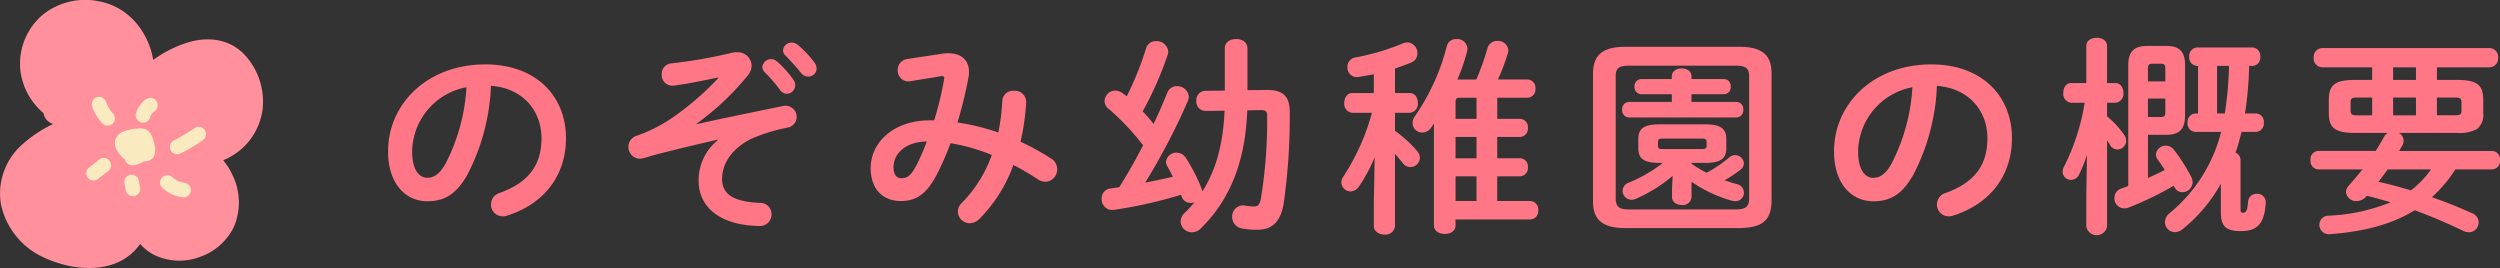 <?xml version="1.0" encoding="UTF-8"?>
<svg xmlns="http://www.w3.org/2000/svg" xmlns:xlink="http://www.w3.org/1999/xlink" width="429.473" height="46.037" viewBox="0 0 429.473 46.037">
  <rect x="0" y="0" width="429.473" height="46.037" fill="#333333" stroke="none"/>
  <defs>
    <clipPath id="clip-path">
      <rect id="長方形_195" data-name="長方形 195" width="45.185" height="46.037" transform="translate(0 0)" fill="none"></rect>
    </clipPath>
  </defs>
  <g id="グループ_230" data-name="グループ 230" transform="translate(-240.878 -7171)">
    <path id="パス_598" data-name="パス 598" d="M9.4-2.448c2.772,0,4.9-1.044,6.876-4.536a36.02,36.02,0,0,0,4.068-15.3c5.472.4,8.676,4.284,8.676,9,0,4.464-2.052,7.56-7.164,9.4a2.073,2.073,0,0,0-1.512,1.98A2.019,2.019,0,0,0,22.356.144,2.362,2.362,0,0,0,23.184,0c6.192-1.98,10.044-6.768,10.044-13.284,0-7.164-5.076-12.672-13.86-12.672-9.9,0-16.7,6.732-16.7,14.94C2.664-5.4,5.724-2.448,9.4-2.448Zm6.732-19.584a32.563,32.563,0,0,1-3.6,13.14C11.484-7.056,10.512-6.48,9.4-6.48,8.1-6.48,6.8-7.7,6.8-11.016A11.4,11.4,0,0,1,16.128-22.032ZM67.32-24.66a26.185,26.185,0,0,1,2.664,3.06,1.442,1.442,0,0,0,1.188.684,1.468,1.468,0,0,0,1.44-1.44,1.5,1.5,0,0,0-.324-.972A17.985,17.985,0,0,0,69.48-26.46a1.5,1.5,0,0,0-1.008-.4,1.5,1.5,0,0,0-1.512,1.368A1.28,1.28,0,0,0,67.32-24.66Zm3.6-2.844c.828.864,1.836,1.944,2.664,2.988a1.566,1.566,0,0,0,1.26.648,1.406,1.406,0,0,0,1.44-1.368,1.675,1.675,0,0,0-.4-1.08,18.052,18.052,0,0,0-2.772-2.952,1.729,1.729,0,0,0-1.08-.432,1.446,1.446,0,0,0-1.512,1.332A1.19,1.19,0,0,0,70.92-27.5ZM59.4-23.616a48.484,48.484,0,0,1-8.352,7.128,26.3,26.3,0,0,1-5.616,2.772,2,2,0,0,0-1.476,1.908,2.011,2.011,0,0,0,1.98,2.052,2.446,2.446,0,0,0,.684-.108c1.224-.36,2.412-.72,3.672-1.008,3.24-.828,6.048-1.476,9-2.16l.036.072a8.841,8.841,0,0,0-3.312,6.984c0,4.68,3.852,7.668,10.368,7.776a1.986,1.986,0,0,0,2.16-2.016,1.916,1.916,0,0,0-1.98-1.944c-4.86-.216-6.516-1.656-6.516-4.14,0-2.232,1.26-4.968,5-6.876a30.7,30.7,0,0,1,6.156-1.908,1.894,1.894,0,0,0,1.656-1.872,1.928,1.928,0,0,0-2.412-1.836c-5.976,1.224-10.224,2.088-14.76,3.1l-.036-.072a45.181,45.181,0,0,0,8.82-8.316,2.685,2.685,0,0,0,.648-1.656,2.386,2.386,0,0,0-2.556-2.3,2.7,2.7,0,0,0-.756.072,83.216,83.216,0,0,1-10.548,1.836,1.817,1.817,0,0,0-1.584,1.872,1.829,1.829,0,0,0,2.052,1.944c1.4-.18,3.636-.54,7.632-1.4Zm32.508-3.276a1.888,1.888,0,0,0-1.692,1.908,1.852,1.852,0,0,0,2.232,1.908l5.04-.828c.612-.108.828,0,.684.576a56.226,56.226,0,0,1-1.692,6.984h-.828c-6.012,0-10.08,3.708-10.08,8.208,0,3.708,2.2,5.652,5.184,5.652,2.592,0,4.464-1.152,6.3-4.788a51.129,51.129,0,0,0,2.232-5.148A32.532,32.532,0,0,1,106.38-10.4a22.291,22.291,0,0,1-5.22,8.316,1.974,1.974,0,0,0-.612,1.4,2.06,2.06,0,0,0,2.016,2.016A2.505,2.505,0,0,0,104.328.5a25.147,25.147,0,0,0,5.76-9.18,47.974,47.974,0,0,1,4.248,2.484,2.243,2.243,0,0,0,1.26.4,2.115,2.115,0,0,0,2.016-2.16,2.107,2.107,0,0,0-1.008-1.8,42.454,42.454,0,0,0-5.292-2.916,39.364,39.364,0,0,0,.972-6.732A1.926,1.926,0,0,0,110.2-21.42a1.838,1.838,0,0,0-2.016,1.692,36.055,36.055,0,0,1-.684,5.472,39.977,39.977,0,0,0-7.02-1.728,70.64,70.64,0,0,0,1.908-7.812,3.952,3.952,0,0,0,.072-.9c0-1.908-1.26-3.168-3.492-3.168a5.449,5.449,0,0,0-1.08.072ZM90.792-6.408c-.72,0-1.3-.576-1.3-1.872,0-2.268,1.98-4.392,5.724-4.428a38.126,38.126,0,0,1-1.836,4.176C92.412-6.732,91.836-6.408,90.792-6.408Zm61.74-11.7c.9,0,1.152.216,1.152.972A82.149,82.149,0,0,1,152.6-2.88c-.18,1.044-.54,1.332-1.188,1.332a9.766,9.766,0,0,1-1.476-.144A1.888,1.888,0,0,0,147.672.252a2.006,2.006,0,0,0,1.728,1.98,13.822,13.822,0,0,0,2.556.216c2.412,0,4-1.152,4.572-4.536a107.937,107.937,0,0,0,1.044-15.588c0-2.736-1.044-3.96-4.176-3.888l-3.1.036v-7.2c0-1.08-.972-1.584-1.944-1.584s-1.944.5-1.944,1.584v7.272l-3.312.036a1.607,1.607,0,0,0-1.584,1.728,1.6,1.6,0,0,0,1.62,1.728l3.24-.036c-.216,4.86-1.152,9.72-3.816,13.86a2.652,2.652,0,0,0-.144-.5,29.913,29.913,0,0,0-2.7-5.256,1.881,1.881,0,0,0-1.548-.9A1.8,1.8,0,0,0,136.3-9.216a1.492,1.492,0,0,0,.216.72q.486.864.972,1.836c-1.584.36-3.168.72-4.752,1.008A114.024,114.024,0,0,0,140.04-19.62a2.271,2.271,0,0,0,.18-.792,1.959,1.959,0,0,0-2.052-1.8,1.741,1.741,0,0,0-1.656,1.152c-.648,1.62-1.44,3.456-2.34,5.328a26.834,26.834,0,0,0-1.872-2.16,59.248,59.248,0,0,0,4.284-9.684,1.791,1.791,0,0,0,.108-.576,1.993,1.993,0,0,0-2.088-1.8,1.717,1.717,0,0,0-1.728,1.26,52.768,52.768,0,0,1-3.312,8.208c-.252-.18-.5-.36-.72-.54a2.113,2.113,0,0,0-1.224-.432,1.863,1.863,0,0,0-1.872,1.764,1.756,1.756,0,0,0,.792,1.44,42.126,42.126,0,0,1,5.832,6.192c-1.26,2.448-2.628,4.86-4.1,7.2-.5.072-1.008.144-1.476.216a1.708,1.708,0,0,0-1.548,1.764,1.828,1.828,0,0,0,2.124,1.908,77.473,77.473,0,0,0,11.52-2.592L139-3.24a1.589,1.589,0,0,0,1.548,1.08,2.039,2.039,0,0,0,.648-.108A20.444,20.444,0,0,1,139.5-.432a2.055,2.055,0,0,0-.684,1.476A1.915,1.915,0,0,0,140.76,2.88a2.208,2.208,0,0,0,1.584-.72c4.968-4.9,7.6-11.448,7.92-20.232Zm40.68,1.512v-3.636H198.4a1.421,1.421,0,0,0,1.368-1.584,1.409,1.409,0,0,0-1.368-1.548H193.32a33.193,33.193,0,0,0,1.728-4.572,1.806,1.806,0,0,0,.072-.432,1.777,1.777,0,0,0-1.908-1.62,1.7,1.7,0,0,0-1.692,1.3,42.423,42.423,0,0,1-1.908,5.328h-3.24a34.851,34.851,0,0,0,1.656-4.824,2.478,2.478,0,0,0,.072-.468,1.78,1.78,0,0,0-1.908-1.656,1.6,1.6,0,0,0-1.656,1.26,37.083,37.083,0,0,1-5.472,11.988,2.035,2.035,0,0,0-.4,1.188,1.644,1.644,0,0,0,1.656,1.62,1.883,1.883,0,0,0,1.548-.864c.144-.216.324-.432.468-.684V1.728c0,.972.936,1.44,1.872,1.44.9,0,1.836-.468,1.836-1.44V.684h12.816a1.448,1.448,0,0,0,1.4-1.584,1.448,1.448,0,0,0-1.4-1.584h-5.652V-6.732h3.96a1.4,1.4,0,0,0,1.3-1.548,1.38,1.38,0,0,0-1.3-1.548h-3.96V-13.5h3.96a1.4,1.4,0,0,0,1.3-1.548,1.38,1.38,0,0,0-1.3-1.548Zm-7.164,3.1h3.6v3.672h-3.6Zm0-3.1v-2.916c0-.576.18-.72.792-.72h2.808V-16.6Zm0,14.112V-6.732h3.6v4.248Zm-14.04.36V1.764c0,1.008.9,1.512,1.836,1.512a1.617,1.617,0,0,0,1.8-1.512V-10.584c.5.576.972,1.116,1.368,1.62a1.566,1.566,0,0,0,1.26.648A1.662,1.662,0,0,0,179.928-9.9a1.837,1.837,0,0,0-.468-1.152,20.764,20.764,0,0,0-3.816-3.492v-3.1H178.2a1.521,1.521,0,0,0,1.368-1.692c0-.864-.468-1.692-1.368-1.692h-2.556v-4.212c.936-.324,1.872-.648,2.808-1.044a1.67,1.67,0,0,0,1.044-1.548,1.838,1.838,0,0,0-1.728-1.908,2.271,2.271,0,0,0-.792.18,39.384,39.384,0,0,1-8.136,2.412,1.614,1.614,0,0,0-1.368,1.656A1.623,1.623,0,0,0,169.38-23.8c.864-.144,1.728-.288,2.628-.468v3.24h-3.744c-.864,0-1.332.828-1.332,1.692A1.521,1.521,0,0,0,168.3-17.64h3.384a38.2,38.2,0,0,1-4.932,10.98,1.742,1.742,0,0,0-.324.972,1.591,1.591,0,0,0,1.584,1.548,1.776,1.776,0,0,0,1.476-.9,27.234,27.234,0,0,0,2.664-4.968Zm49.644-6.912a23.878,23.878,0,0,1-5.832,3.384,1.557,1.557,0,0,0-1.08,1.44A1.552,1.552,0,0,0,216.288-2.7a2.275,2.275,0,0,0,.756-.18,25.591,25.591,0,0,0,6.3-3.924l-.108,2.052v1.584c0,.9.828,1.368,1.692,1.368a1.488,1.488,0,0,0,1.656-1.368V-5.8a23.017,23.017,0,0,0,6.984,3.276,2.779,2.779,0,0,0,.54.072,1.459,1.459,0,0,0,1.476-1.476,1.524,1.524,0,0,0-1.26-1.476q-1.026-.27-2.052-.648a21.988,21.988,0,0,0,2.7-1.8,1.365,1.365,0,0,0,.612-1.08,1.534,1.534,0,0,0-1.512-1.44,1.5,1.5,0,0,0-1.008.4,21.553,21.553,0,0,1-3.888,2.628,18.955,18.955,0,0,1-2.592-1.548v-.144h2.34c2.808,0,3.636-.828,3.636-2.556V-13.1c0-1.728-.828-2.556-3.636-2.556h-7.848c-2.808,0-3.636.828-3.636,2.556v1.512c0,1.728.828,2.556,3.636,2.556Zm-.072-2.376c-.576,0-.756-.144-.756-.576v-.648c0-.432.18-.576.756-.576h6.84c.576,0,.756.144.756.576v.648c0,.432-.18.576-.756.576Zm1.62-12.024h-5.256a1.193,1.193,0,0,0-1.152,1.3,1.193,1.193,0,0,0,1.152,1.3H223.2v1.332h-7.38a1.205,1.205,0,0,0-1.152,1.332,1.225,1.225,0,0,0,1.152,1.332h18.5a1.2,1.2,0,0,0,1.152-1.332,1.184,1.184,0,0,0-1.152-1.332h-7.74v-1.332h5.58a1.172,1.172,0,0,0,1.152-1.3,1.172,1.172,0,0,0-1.152-1.3h-5.58V-23.9c0-.936-.828-1.368-1.692-1.368-.828,0-1.692.432-1.692,1.368Zm11.592,25.6c3.384-.072,5.472-.864,5.544-4.608V-24.336c0-3.1-1.44-4.644-5.544-4.644H215.208c-4.068,0-5.544,1.548-5.544,4.644V-2.448c0,3.06,1.476,4.608,5.544,4.608Zm-18.936-3.2c-1.512-.036-2.268-.252-2.3-1.908V-23.868c0-1.4.5-1.872,2.3-1.872h18.288c1.8,0,2.34.468,2.34,1.872V-2.952c0,1.4-.54,1.908-2.34,1.908Zm41.94-1.4c2.772,0,4.9-1.044,6.876-4.536a36.02,36.02,0,0,0,4.068-15.3c5.472.4,8.676,4.284,8.676,9,0,4.464-2.052,7.56-7.164,9.4a2.073,2.073,0,0,0-1.512,1.98A2.019,2.019,0,0,0,270.756.144,2.362,2.362,0,0,0,271.584,0c6.192-1.98,10.044-6.768,10.044-13.284,0-7.164-5.076-12.672-13.86-12.672-9.9,0-16.7,6.732-16.7,14.94C251.064-5.4,254.124-2.448,257.8-2.448Zm6.732-19.584a32.562,32.562,0,0,1-3.6,13.14c-1.044,1.836-2.016,2.412-3.132,2.412-1.3,0-2.592-1.224-2.592-4.536A11.4,11.4,0,0,1,264.528-22.032Zm57.132,4.5a62.075,62.075,0,0,0,.72-8.172h.576a1.416,1.416,0,0,0,1.332-1.584,1.416,1.416,0,0,0-1.332-1.584h-9.54a1.439,1.439,0,0,0-1.332,1.584,1.439,1.439,0,0,0,1.332,1.584h.18v8.172h-.468a1.439,1.439,0,0,0-1.332,1.584,1.439,1.439,0,0,0,1.332,1.584h4.428a24.433,24.433,0,0,1-1.512,4.356,26.266,26.266,0,0,1-7.308,9.576,2.037,2.037,0,0,0-.828,1.548,1.728,1.728,0,0,0,1.728,1.728,2.11,2.11,0,0,0,1.26-.468,26.6,26.6,0,0,0,6.624-7.848v4.9c0,2.556.972,3.24,3.492,3.24,2.556,0,4-1.08,4.212-4.824a1.438,1.438,0,0,0-1.512-1.584A1.437,1.437,0,0,0,322.2-2.376c-.144,1.692-.4,1.908-.9,1.908-.288,0-.4-.108-.4-.54V-9.576a1.421,1.421,0,0,0-.864-1.224c.432-1.152.72-2.376,1.044-3.564h2.484a1.416,1.416,0,0,0,1.332-1.584,1.416,1.416,0,0,0-1.332-1.584Zm-4.788,0V-25.7h2.052c-.036,1.008-.072,1.98-.144,2.988-.108,1.728-.324,3.456-.576,5.184ZM309.528-4.9A1.506,1.506,0,0,0,310.9-4a1.752,1.752,0,0,0,1.764-1.692,1.96,1.96,0,0,0-.252-.972,31.361,31.361,0,0,0-2.916-4.572,1.76,1.76,0,0,0-1.44-.756,1.661,1.661,0,0,0-1.692,1.512,1.622,1.622,0,0,0,.324.9c.4.54.792,1.116,1.188,1.764-.936.5-1.908.936-2.88,1.368V-13.86h3.24c2.232-.036,3.1-1.044,3.132-3.24v-8.784c0-2.232-.972-3.24-3.132-3.24h-3.456c-2.16,0-3.168,1.008-3.168,3.24V-5.076c-.4.18-.792.288-1.152.432a1.688,1.688,0,0,0-1.224,1.656,1.7,1.7,0,0,0,1.656,1.764,2.177,2.177,0,0,0,.792-.144,56.608,56.608,0,0,0,7.74-3.744ZM304.992-16.92v-3.168h2.988v2.412c0,.54-.216.756-.684.756Zm2.988-6.12h-2.988v-2.268c0-.54.216-.756.684-.756h1.62c.468,0,.684.216.684.756Zm-13.86,3.672a36.986,36.986,0,0,1-3.564,11.016,1.891,1.891,0,0,0-.216.828,1.413,1.413,0,0,0,1.44,1.4,1.568,1.568,0,0,0,1.4-.936,28.605,28.605,0,0,0,1.332-3.312l-.108,6.912V1.872a1.806,1.806,0,0,0,3.564,0v-14.76c.18.252.36.5.5.756a1.455,1.455,0,0,0,1.3.792,1.506,1.506,0,0,0,1.476-1.476,1.847,1.847,0,0,0-.36-1.08,15.713,15.713,0,0,0-2.916-3.132v-2.34h1.44a1.521,1.521,0,0,0,1.368-1.692c0-.864-.468-1.692-1.368-1.692h-1.44V-29.16c0-.9-.9-1.368-1.764-1.368-.9,0-1.8.468-1.8,1.368v6.408H291.78c-.864,0-1.332.828-1.332,1.692a1.521,1.521,0,0,0,1.368,1.692Zm52.056,5.184a2.093,2.093,0,0,0-.612.648c-.468.828-.936,1.656-1.44,2.448h-9.9a1.412,1.412,0,0,0-1.3,1.584,1.412,1.412,0,0,0,1.3,1.584h7.632c-.756.936-1.548,1.872-2.412,2.844a1.569,1.569,0,0,0-.432,1.044,1.722,1.722,0,0,0,1.8,1.548,2.16,2.16,0,0,0,1.584-.684l.216-.216c1.368.324,2.7.72,4.068,1.116a31.789,31.789,0,0,1-10.62,2.3,1.576,1.576,0,0,0-1.62,1.584A1.637,1.637,0,0,0,336.348,3.2c5.868-.432,10.62-1.728,14.472-4.1,2.844,1.044,5.616,2.232,8.388,3.564a2.188,2.188,0,0,0,.9.216A1.689,1.689,0,0,0,361.8,1.188,1.735,1.735,0,0,0,360.648-.4c-2.232-1.008-4.536-1.944-6.876-2.736A23.331,23.331,0,0,0,357.8-7.92h6.336A1.416,1.416,0,0,0,365.472-9.5a1.416,1.416,0,0,0-1.332-1.584H348.156c.18-.36.4-.684.576-1.044a1.462,1.462,0,0,0,.18-.756,1.493,1.493,0,0,0-.828-1.3h9.972a6.42,6.42,0,0,0,3.492-.684,3.131,3.131,0,0,0,1.044-2.736v-2.268c0-2.484-.972-3.42-4.536-3.42h-3.42v-2.16h9.036a1.524,1.524,0,0,0,1.476-1.656,1.524,1.524,0,0,0-1.476-1.656H334.908a1.519,1.519,0,0,0-1.44,1.656,1.519,1.519,0,0,0,1.44,1.656h8.6v2.16H340.6c-3.564,0-4.536.936-4.536,3.42V-17.6c0,2.484.972,3.42,4.536,3.42Zm7.452,6.264a16.4,16.4,0,0,1-3.456,3.6c-1.836-.54-3.708-1.044-5.58-1.476.54-.684,1.08-1.4,1.584-2.124ZM340.92-17.208c-.684,0-1.116-.036-1.116-.828v-1.4c0-.648.18-.828,1.116-.828h2.592v3.06Zm13.716-3.06h3.1c.936,0,1.116.18,1.116.828v1.4c0,.648-.18.828-1.116.828h-3.1Zm-7.524,0h3.924v3.06h-3.924Zm0-3.024v-2.16h3.924v2.16Z" transform="translate(304.879 7208.019)" fill="#ff7786"></path>
    <g id="グループ_173" data-name="グループ 173" transform="translate(240.878 7171)">
      <g id="グループ_172" data-name="グループ 172" clip-path="url(#clip-path)">
        <path id="パス_548" data-name="パス 548" d="M42.244,9.655c-2.6-2.97-6.473-3.473-10.1-2.321a20.674,20.674,0,0,0-5.82,2.956c-.828-4.812-4.2-9.1-9.307-10.063A11.68,11.68,0,0,0,7.356,2.521a11.059,11.059,0,0,0-3.882,9.307,11.323,11.323,0,0,0,4,7.6A2.294,2.294,0,0,0,9.016,21.25c.038.014.076.032.114.047a22.241,22.241,0,0,0-5.352,3.569A11.211,11.211,0,0,0,.168,35.111,12.97,12.97,0,0,0,7.687,44.3c3.657,1.677,8.312,2.433,12.155.934a9.307,9.307,0,0,0,4.236-3.33,7.957,7.957,0,0,0,2.374,1.868,9.959,9.959,0,0,0,7.838.38A10.173,10.173,0,0,0,40.2,38.926a10.709,10.709,0,0,0-.228-8.793,11.625,11.625,0,0,0-1.637-2.608,10.936,10.936,0,0,0,6.776-8.758,11.846,11.846,0,0,0-2.863-9.112" fill="#ff909c"></path>
        <path id="パス_549" data-name="パス 549" d="M26.574,25.085a6.731,6.731,0,0,0-.328-1.264,2.716,2.716,0,0,0-1.022-1.513,2.52,2.52,0,0,0-1.635-.209,6.769,6.769,0,0,0-2.713.64,2.282,2.282,0,0,0-1.087,1.337,2.425,2.425,0,0,0,.44,1.956,4.565,4.565,0,0,0,1.19,1.341c.028.019.059.03.087.048a.54.54,0,0,0,.013.07,1.273,1.273,0,0,0,.578.752,1.469,1.469,0,0,0,.97.127,3.949,3.949,0,0,0,1.647-.656,1.783,1.783,0,0,0,1.708-.82,2.61,2.61,0,0,0,.152-1.809" fill="#f9eac0"></path>
        <path id="パス_550" data-name="パス 550" d="M19.361,19.434c-.1-.1-.186-.216-.276-.326a6.711,6.711,0,0,1-.724-1.243c-.041-.1-.083-.207-.118-.313a1.333,1.333,0,0,0-.579-.753,1.262,1.262,0,0,0-1.723.452,1.267,1.267,0,0,0-.127.97,8.172,8.172,0,0,0,1.766,2.994,1.261,1.261,0,0,0,1.781,0,1.269,1.269,0,0,0,.369-.891,1.35,1.35,0,0,0-.369-.89" fill="#f9eac0"></path>
        <path id="パス_551" data-name="パス 551" d="M18.966,27.9a.943.943,0,0,0-.26-.4,1.265,1.265,0,0,0-.891-.369l-.335.045a1.26,1.26,0,0,0-.555.324l-1.739,1.363a.952.952,0,0,0-.26.405,1.143,1.143,0,0,0,0,.97.952.952,0,0,0,.26.405,1.266,1.266,0,0,0,.891.369l.334-.045a1.257,1.257,0,0,0,.556-.324l1.739-1.362a1.221,1.221,0,0,0,.26-1.376" fill="#f9eac0"></path>
        <path id="パス_552" data-name="パス 552" d="M24.049,32.119l-.225-1.177a1.216,1.216,0,0,0-1.047-.9.953.953,0,0,0-.5.023l-.3.127a1.268,1.268,0,0,0-.452.451c-.042.1-.084.2-.127.3a1.269,1.269,0,0,0,0,.67q.112.588.226,1.176a1.4,1.4,0,0,0,.578.753.945.945,0,0,0,.468.15.963.963,0,0,0,.5-.023l.3-.127a1.255,1.255,0,0,0,.452-.452c.042-.1.085-.2.127-.3a1.266,1.266,0,0,0,0-.669" fill="#f9eac0"></path>
        <path id="パス_553" data-name="パス 553" d="M32.419,31.757l-.255-.2a1.282,1.282,0,0,0-.407-.142,3.915,3.915,0,0,1-1.948-.8c-.056-.047-.114-.092-.168-.142a1.323,1.323,0,0,0-.89-.369,1.286,1.286,0,0,0-.891.369,1.259,1.259,0,0,0,0,1.781,6.108,6.108,0,0,0,1.565,1.064,7.1,7.1,0,0,0,1.008.387,7.381,7.381,0,0,0,1.1.2,1.256,1.256,0,0,0,.89-.369,1.259,1.259,0,0,0,0-1.781" fill="#f9eac0"></path>
        <path id="パス_554" data-name="パス 554" d="M35.207,22.416a1.275,1.275,0,0,0-1.723-.452,33.539,33.539,0,0,1-3.675,2.2,1.268,1.268,0,0,0-.452,1.723,1.289,1.289,0,0,0,1.723.452,33.857,33.857,0,0,0,3.675-2.2,1.346,1.346,0,0,0,.579-.752,1.291,1.291,0,0,0-.127-.971" fill="#f9eac0"></path>
        <path id="パス_555" data-name="パス 555" d="M27.074,17.909a.937.937,0,0,0-.149-.468,1.259,1.259,0,0,0-1.723-.452,4.155,4.155,0,0,0-1.233,1.192,2.936,2.936,0,0,0-.286.475,4.719,4.719,0,0,0-.321.819,1.305,1.305,0,0,0,.127.971,1.405,1.405,0,0,0,.752.578,1.272,1.272,0,0,0,.971-.127,1.308,1.308,0,0,0,.578-.752c.017-.061.041-.119.062-.178a2.036,2.036,0,0,1,.623-.8,1.337,1.337,0,0,0,.577-.751.963.963,0,0,0,.022-.5" fill="#f9eac0"></path>
      </g>
    </g>
  </g>
</svg>

